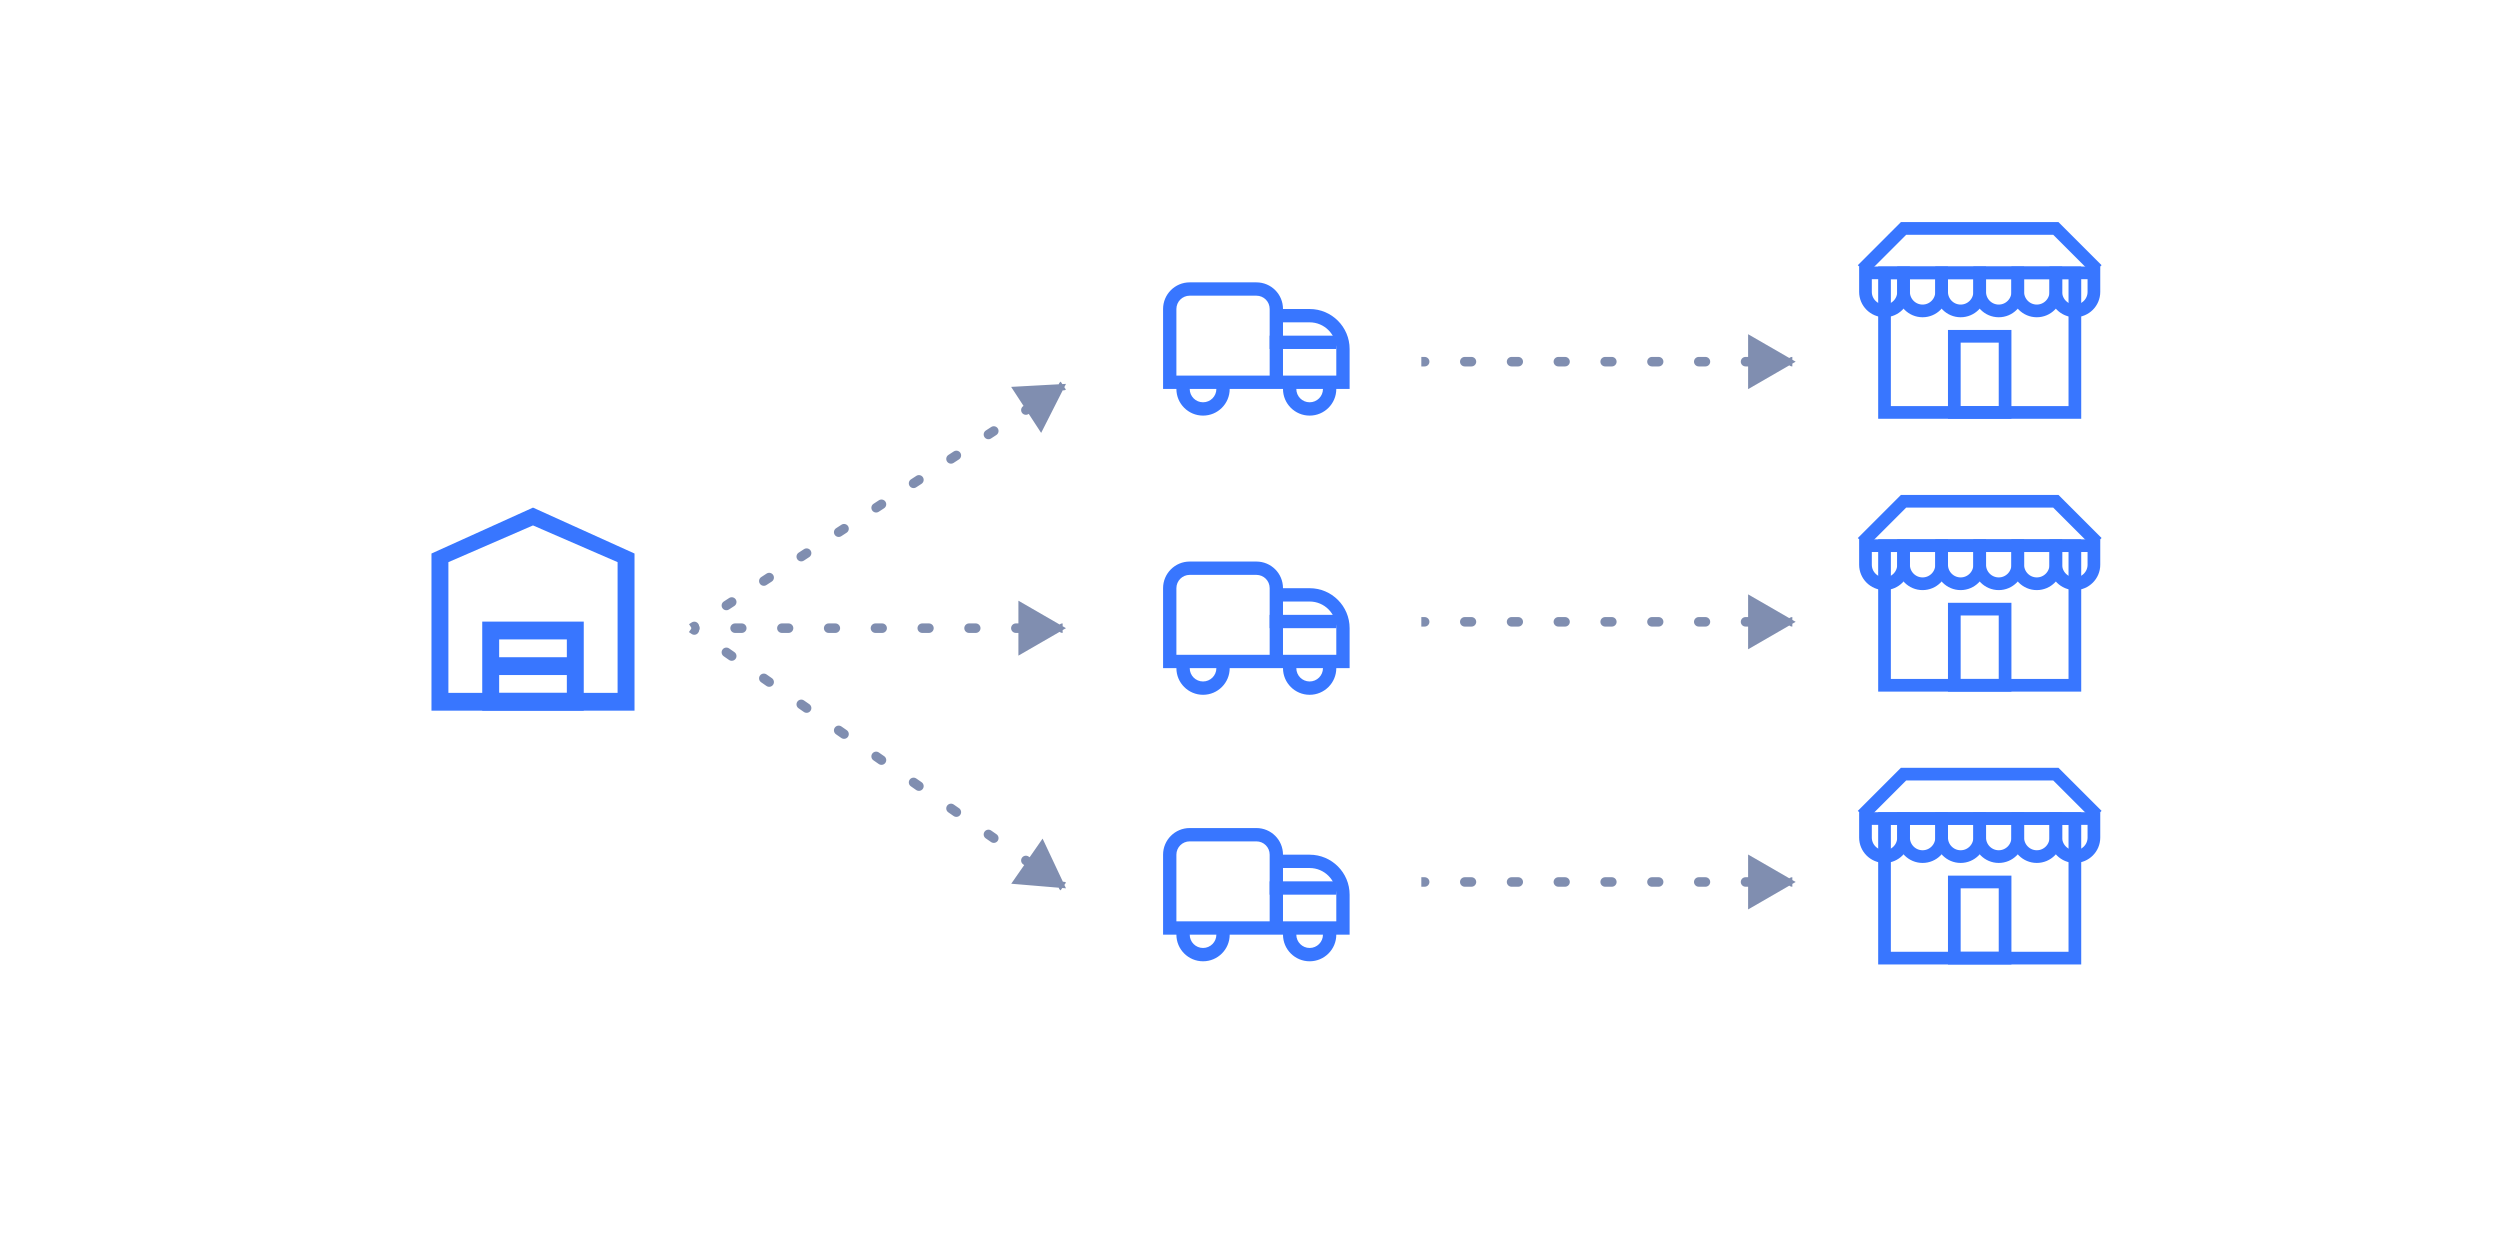 <svg width="394" height="195" viewBox="0 0 394 195" fill="none" xmlns="http://www.w3.org/2000/svg">
<path d="M168 99L160.5 94.67V103.33L168 99ZM109.527 99.75C109.941 99.75 110.277 99.414 110.277 99C110.277 98.586 109.941 98.25 109.527 98.25V99.75ZM115.848 98.25C115.434 98.25 115.098 98.586 115.098 99C115.098 99.414 115.434 99.75 115.848 99.75V98.25ZM116.902 99.75C117.316 99.75 117.652 99.414 117.652 99C117.652 98.586 117.316 98.25 116.902 98.25V99.75ZM123.223 98.25C122.809 98.25 122.473 98.586 122.473 99C122.473 99.414 122.809 99.75 123.223 99.75V98.25ZM124.277 99.75C124.691 99.75 125.027 99.414 125.027 99C125.027 98.586 124.691 98.25 124.277 98.25V99.75ZM130.598 98.25C130.184 98.25 129.848 98.586 129.848 99C129.848 99.414 130.184 99.75 130.598 99.75V98.25ZM131.652 99.75C132.066 99.75 132.402 99.414 132.402 99C132.402 98.586 132.066 98.25 131.652 98.25V99.75ZM137.973 98.25C137.559 98.25 137.223 98.586 137.223 99C137.223 99.414 137.559 99.75 137.973 99.75V98.25ZM139.027 99.75C139.441 99.75 139.777 99.414 139.777 99C139.777 98.586 139.441 98.25 139.027 98.25V99.75ZM145.348 98.25C144.934 98.25 144.598 98.586 144.598 99C144.598 99.414 144.934 99.75 145.348 99.75V98.25ZM146.402 99.75C146.816 99.75 147.152 99.414 147.152 99C147.152 98.586 146.816 98.25 146.402 98.25V99.75ZM152.723 98.25C152.309 98.25 151.973 98.586 151.973 99C151.973 99.414 152.309 99.75 152.723 99.75V98.25ZM153.777 99.75C154.191 99.75 154.527 99.414 154.527 99C154.527 98.586 154.191 98.25 153.777 98.25V99.75ZM160.098 98.25C159.684 98.25 159.348 98.586 159.348 99C159.348 99.414 159.684 99.75 160.098 99.75V98.25ZM161.152 99.75C161.566 99.75 161.902 99.414 161.902 99C161.902 98.586 161.566 98.25 161.152 98.25V99.75ZM167.473 98.25C167.059 98.25 166.723 98.586 166.723 99C166.723 99.414 167.059 99.75 167.473 99.75V98.25ZM109 99.75H109.527V98.25H109V99.75ZM115.848 99.75H116.902V98.25H115.848V99.75ZM123.223 99.75H124.277V98.25H123.223V99.75ZM130.598 99.75H131.652V98.25H130.598V99.75ZM137.973 99.75H139.027V98.25H137.973V99.75ZM145.348 99.75H146.402V98.25H145.348V99.75ZM152.723 99.75H153.777V98.25H152.723V99.75ZM160.098 99.75H161.152V98.25H160.098V99.75Z" fill="#808EB0"/>
<path d="M168 60.5L159.353 60.972L164.085 68.225L168 60.5ZM109.831 99.353C110.178 99.127 110.276 98.662 110.05 98.315C109.823 97.968 109.358 97.871 109.012 98.097L109.831 99.353ZM114.069 94.797C113.722 95.023 113.624 95.488 113.85 95.835C114.077 96.182 114.542 96.279 114.888 96.053L114.069 94.797ZM115.731 95.503C116.078 95.277 116.176 94.812 115.95 94.465C115.723 94.118 115.258 94.02 114.912 94.247L115.731 95.503ZM119.969 90.947C119.622 91.173 119.524 91.638 119.75 91.985C119.977 92.332 120.442 92.43 120.788 92.203L119.969 90.947ZM121.631 91.653C121.978 91.427 122.076 90.962 121.85 90.615C121.623 90.268 121.158 90.171 120.812 90.397L121.631 91.653ZM125.869 87.097C125.522 87.323 125.424 87.788 125.65 88.135C125.877 88.482 126.342 88.579 126.688 88.353L125.869 87.097ZM127.531 87.803C127.878 87.577 127.976 87.112 127.75 86.765C127.523 86.418 127.058 86.32 126.712 86.547L127.531 87.803ZM131.769 83.247C131.422 83.473 131.324 83.938 131.55 84.285C131.777 84.632 132.242 84.73 132.588 84.503L131.769 83.247ZM133.431 83.953C133.778 83.727 133.876 83.262 133.65 82.915C133.423 82.568 132.958 82.471 132.612 82.697L133.431 83.953ZM137.669 79.397C137.322 79.623 137.224 80.088 137.45 80.435C137.677 80.782 138.142 80.879 138.488 80.653L137.669 79.397ZM139.331 80.103C139.678 79.877 139.776 79.412 139.55 79.065C139.323 78.718 138.858 78.621 138.512 78.847L139.331 80.103ZM143.569 75.547C143.222 75.773 143.124 76.238 143.35 76.585C143.577 76.932 144.042 77.029 144.388 76.803L143.569 75.547ZM145.231 76.253C145.578 76.027 145.676 75.562 145.45 75.215C145.223 74.868 144.758 74.77 144.412 74.997L145.231 76.253ZM149.469 71.697C149.122 71.923 149.024 72.388 149.25 72.735C149.477 73.082 149.942 73.18 150.288 72.953L149.469 71.697ZM151.131 72.403C151.478 72.177 151.576 71.712 151.35 71.365C151.123 71.018 150.658 70.921 150.312 71.147L151.131 72.403ZM155.369 67.847C155.022 68.073 154.924 68.538 155.15 68.885C155.377 69.232 155.842 69.329 156.188 69.103L155.369 67.847ZM157.031 68.553C157.378 68.327 157.476 67.862 157.25 67.515C157.023 67.168 156.558 67.07 156.212 67.297L157.031 68.553ZM161.269 63.997C160.922 64.223 160.824 64.688 161.05 65.035C161.277 65.382 161.742 65.48 162.088 65.253L161.269 63.997ZM162.931 64.703C163.278 64.477 163.376 64.012 163.15 63.665C162.923 63.318 162.458 63.221 162.112 63.447L162.931 64.703ZM167.169 60.147C166.822 60.373 166.724 60.838 166.95 61.185C167.177 61.532 167.642 61.63 167.988 61.403L167.169 60.147ZM109.41 99.628L109.831 99.353L109.012 98.097L108.59 98.372L109.41 99.628ZM114.888 96.053L115.731 95.503L114.912 94.247L114.069 94.797L114.888 96.053ZM120.788 92.203L121.631 91.653L120.812 90.397L119.969 90.947L120.788 92.203ZM126.688 88.353L127.531 87.803L126.712 86.547L125.869 87.097L126.688 88.353ZM132.588 84.503L133.431 83.953L132.612 82.697L131.769 83.247L132.588 84.503ZM138.488 80.653L139.331 80.103L138.512 78.847L137.669 79.397L138.488 80.653ZM144.388 76.803L145.231 76.253L144.412 74.997L143.569 75.547L144.388 76.803ZM150.288 72.953L151.131 72.403L150.312 71.147L149.469 71.697L150.288 72.953ZM156.188 69.103L157.031 68.553L156.212 67.297L155.369 67.847L156.188 69.103ZM162.088 65.253L162.931 64.703L162.112 63.447L161.269 63.997L162.088 65.253Z" fill="#808EB0"/>
<path d="M168 140L164.312 132.164L159.37 139.276L168 140ZM108.993 99.909C109.334 100.145 109.801 100.061 110.037 99.721C110.274 99.381 110.19 98.913 109.849 98.677L108.993 99.909ZM114.907 102.191C114.566 101.955 114.099 102.039 113.863 102.379C113.626 102.719 113.71 103.187 114.051 103.423L114.907 102.191ZM114.893 104.009C115.234 104.245 115.701 104.161 115.937 103.821C116.174 103.481 116.09 103.013 115.749 102.777L114.893 104.009ZM120.807 106.291C120.466 106.055 119.999 106.139 119.763 106.479C119.526 106.819 119.61 107.287 119.951 107.523L120.807 106.291ZM120.793 108.109C121.134 108.345 121.601 108.261 121.837 107.921C122.074 107.581 121.99 107.113 121.649 106.877L120.793 108.109ZM126.707 110.391C126.366 110.155 125.899 110.239 125.663 110.579C125.426 110.919 125.51 111.387 125.851 111.623L126.707 110.391ZM126.693 112.209C127.034 112.445 127.501 112.361 127.737 112.021C127.974 111.681 127.89 111.213 127.549 110.977L126.693 112.209ZM132.607 114.491C132.266 114.255 131.799 114.339 131.563 114.679C131.326 115.019 131.41 115.487 131.751 115.723L132.607 114.491ZM132.593 116.309C132.934 116.545 133.401 116.461 133.637 116.121C133.874 115.781 133.79 115.313 133.449 115.077L132.593 116.309ZM138.507 118.591C138.166 118.355 137.699 118.439 137.463 118.779C137.226 119.119 137.31 119.587 137.651 119.823L138.507 118.591ZM138.493 120.409C138.834 120.645 139.301 120.561 139.537 120.221C139.774 119.881 139.69 119.413 139.349 119.177L138.493 120.409ZM144.407 122.691C144.066 122.455 143.599 122.539 143.363 122.879C143.126 123.219 143.21 123.687 143.551 123.923L144.407 122.691ZM144.393 124.509C144.734 124.745 145.201 124.661 145.437 124.321C145.674 123.981 145.59 123.513 145.249 123.277L144.393 124.509ZM150.307 126.791C149.966 126.555 149.499 126.639 149.263 126.979C149.026 127.319 149.11 127.787 149.451 128.023L150.307 126.791ZM150.293 128.609C150.634 128.845 151.101 128.761 151.337 128.421C151.574 128.081 151.49 127.613 151.149 127.377L150.293 128.609ZM156.207 130.891C155.866 130.655 155.399 130.739 155.163 131.079C154.926 131.419 155.01 131.887 155.351 132.123L156.207 130.891ZM156.193 132.709C156.534 132.945 157.001 132.861 157.237 132.521C157.474 132.181 157.39 131.713 157.049 131.477L156.193 132.709ZM162.107 134.991C161.766 134.755 161.299 134.839 161.063 135.179C160.826 135.519 160.91 135.987 161.251 136.223L162.107 134.991ZM162.093 136.809C162.434 137.045 162.901 136.961 163.137 136.621C163.374 136.281 163.29 135.813 162.949 135.577L162.093 136.809ZM168.007 139.091C167.666 138.855 167.199 138.939 166.963 139.279C166.726 139.619 166.81 140.087 167.151 140.323L168.007 139.091ZM108.572 99.616L108.993 99.909L109.849 98.677L109.428 98.384L108.572 99.616ZM114.051 103.423L114.893 104.009L115.749 102.777L114.907 102.191L114.051 103.423ZM119.951 107.523L120.793 108.109L121.649 106.877L120.807 106.291L119.951 107.523ZM125.851 111.623L126.693 112.209L127.549 110.977L126.707 110.391L125.851 111.623ZM131.751 115.723L132.593 116.309L133.449 115.077L132.607 114.491L131.751 115.723ZM137.651 119.823L138.493 120.409L139.349 119.177L138.507 118.591L137.651 119.823ZM143.551 123.923L144.393 124.509L145.249 123.277L144.407 122.691L143.551 123.923ZM149.451 128.023L150.293 128.609L151.149 127.377L150.307 126.791L149.451 128.023ZM155.351 132.123L156.193 132.709L157.049 131.477L156.207 130.891L155.351 132.123ZM161.251 136.223L162.093 136.809L162.949 135.577L162.107 134.991L161.251 136.223Z" fill="#808EB0"/>
<path fill-rule="evenodd" clip-rule="evenodd" d="M100 112H68V87.235L84 80L100 87.235V112ZM97.333 109.193H70.667V88.595L84 82.807L97.333 88.595V109.193Z" fill="#3876FF"/>
<path fill-rule="evenodd" clip-rule="evenodd" d="M76 97.965H92V112H76V97.965ZM78.667 106.386H89.334V109.193H78.667V106.386ZM89.334 100.772H78.667V103.579H89.334V100.772Z" fill="#3876FF"/>
<path d="M283 57L275.5 52.67V61.33L283 57ZM224.527 57.75C224.941 57.75 225.277 57.414 225.277 57C225.277 56.586 224.941 56.25 224.527 56.25V57.75ZM230.848 56.25C230.434 56.25 230.098 56.586 230.098 57C230.098 57.414 230.434 57.75 230.848 57.75V56.25ZM231.902 57.75C232.316 57.75 232.652 57.414 232.652 57C232.652 56.586 232.316 56.25 231.902 56.25V57.75ZM238.223 56.25C237.809 56.25 237.473 56.586 237.473 57C237.473 57.414 237.809 57.75 238.223 57.75V56.25ZM239.277 57.75C239.691 57.75 240.027 57.414 240.027 57C240.027 56.586 239.691 56.25 239.277 56.25V57.75ZM245.598 56.25C245.184 56.25 244.848 56.586 244.848 57C244.848 57.414 245.184 57.75 245.598 57.75V56.25ZM246.652 57.75C247.066 57.75 247.402 57.414 247.402 57C247.402 56.586 247.066 56.25 246.652 56.25V57.75ZM252.973 56.25C252.559 56.25 252.223 56.586 252.223 57C252.223 57.414 252.559 57.75 252.973 57.75V56.25ZM254.027 57.75C254.441 57.75 254.777 57.414 254.777 57C254.777 56.586 254.441 56.25 254.027 56.25V57.75ZM260.348 56.25C259.934 56.25 259.598 56.586 259.598 57C259.598 57.414 259.934 57.75 260.348 57.75V56.25ZM261.402 57.75C261.816 57.75 262.152 57.414 262.152 57C262.152 56.586 261.816 56.25 261.402 56.25V57.75ZM267.723 56.25C267.309 56.25 266.973 56.586 266.973 57C266.973 57.414 267.309 57.75 267.723 57.75V56.25ZM268.777 57.75C269.191 57.75 269.527 57.414 269.527 57C269.527 56.586 269.191 56.25 268.777 56.25V57.75ZM275.098 56.25C274.684 56.25 274.348 56.586 274.348 57C274.348 57.414 274.684 57.75 275.098 57.75V56.25ZM276.152 57.75C276.566 57.75 276.902 57.414 276.902 57C276.902 56.586 276.566 56.25 276.152 56.25V57.75ZM282.473 56.25C282.059 56.25 281.723 56.586 281.723 57C281.723 57.414 282.059 57.75 282.473 57.75V56.25ZM224 57.75H224.527V56.25H224V57.75ZM230.848 57.75H231.902V56.25H230.848V57.75ZM238.223 57.75H239.277V56.25H238.223V57.75ZM245.598 57.75H246.652V56.25H245.598V57.75ZM252.973 57.75H254.027V56.25H252.973V57.75ZM260.348 57.75H261.402V56.25H260.348V57.75ZM267.723 57.75H268.777V56.25H267.723V57.75ZM275.098 57.75H276.152V56.25H275.098V57.75Z" fill="#808EB0"/>
<path d="M283 98L275.5 93.67V102.33L283 98ZM224.527 98.75C224.941 98.75 225.277 98.414 225.277 98C225.277 97.586 224.941 97.25 224.527 97.25V98.75ZM230.848 97.25C230.434 97.25 230.098 97.586 230.098 98C230.098 98.414 230.434 98.75 230.848 98.75V97.25ZM231.902 98.75C232.316 98.75 232.652 98.414 232.652 98C232.652 97.586 232.316 97.25 231.902 97.25V98.75ZM238.223 97.25C237.809 97.25 237.473 97.586 237.473 98C237.473 98.414 237.809 98.75 238.223 98.75V97.25ZM239.277 98.75C239.691 98.75 240.027 98.414 240.027 98C240.027 97.586 239.691 97.25 239.277 97.25V98.75ZM245.598 97.25C245.184 97.25 244.848 97.586 244.848 98C244.848 98.414 245.184 98.75 245.598 98.75V97.25ZM246.652 98.75C247.066 98.75 247.402 98.414 247.402 98C247.402 97.586 247.066 97.25 246.652 97.25V98.75ZM252.973 97.25C252.559 97.25 252.223 97.586 252.223 98C252.223 98.414 252.559 98.75 252.973 98.75V97.25ZM254.027 98.75C254.441 98.75 254.777 98.414 254.777 98C254.777 97.586 254.441 97.25 254.027 97.25V98.75ZM260.348 97.25C259.934 97.25 259.598 97.586 259.598 98C259.598 98.414 259.934 98.75 260.348 98.75V97.25ZM261.402 98.75C261.816 98.75 262.152 98.414 262.152 98C262.152 97.586 261.816 97.25 261.402 97.25V98.75ZM267.723 97.25C267.309 97.25 266.973 97.586 266.973 98C266.973 98.414 267.309 98.75 267.723 98.75V97.25ZM268.777 98.75C269.191 98.75 269.527 98.414 269.527 98C269.527 97.586 269.191 97.25 268.777 97.25V98.75ZM275.098 97.25C274.684 97.25 274.348 97.586 274.348 98C274.348 98.414 274.684 98.75 275.098 98.75V97.25ZM276.152 98.75C276.566 98.75 276.902 98.414 276.902 98C276.902 97.586 276.566 97.25 276.152 97.25V98.75ZM282.473 97.25C282.059 97.25 281.723 97.586 281.723 98C281.723 98.414 282.059 98.75 282.473 98.75V97.25ZM224 98.75H224.527V97.25H224V98.75ZM230.848 98.75H231.902V97.25H230.848V98.75ZM238.223 98.75H239.277V97.25H238.223V98.75ZM245.598 98.75H246.652V97.25H245.598V98.75ZM252.973 98.75H254.027V97.25H252.973V98.75ZM260.348 98.75H261.402V97.25H260.348V98.75ZM267.723 98.75H268.777V97.25H267.723V98.75ZM275.098 98.75H276.152V97.25H275.098V98.75Z" fill="#808EB0"/>
<path d="M283 139L275.5 134.67V143.33L283 139ZM224.527 139.75C224.941 139.75 225.277 139.414 225.277 139C225.277 138.586 224.941 138.25 224.527 138.25V139.75ZM230.848 138.25C230.434 138.25 230.098 138.586 230.098 139C230.098 139.414 230.434 139.75 230.848 139.75V138.25ZM231.902 139.75C232.316 139.75 232.652 139.414 232.652 139C232.652 138.586 232.316 138.25 231.902 138.25V139.75ZM238.223 138.25C237.809 138.25 237.473 138.586 237.473 139C237.473 139.414 237.809 139.75 238.223 139.75V138.25ZM239.277 139.75C239.691 139.75 240.027 139.414 240.027 139C240.027 138.586 239.691 138.25 239.277 138.25V139.75ZM245.598 138.25C245.184 138.25 244.848 138.586 244.848 139C244.848 139.414 245.184 139.75 245.598 139.75V138.25ZM246.652 139.75C247.066 139.75 247.402 139.414 247.402 139C247.402 138.586 247.066 138.25 246.652 138.25V139.75ZM252.973 138.25C252.559 138.25 252.223 138.586 252.223 139C252.223 139.414 252.559 139.75 252.973 139.75V138.25ZM254.027 139.75C254.441 139.75 254.777 139.414 254.777 139C254.777 138.586 254.441 138.25 254.027 138.25V139.75ZM260.348 138.25C259.934 138.25 259.598 138.586 259.598 139C259.598 139.414 259.934 139.75 260.348 139.75V138.25ZM261.402 139.75C261.816 139.75 262.152 139.414 262.152 139C262.152 138.586 261.816 138.25 261.402 138.25V139.75ZM267.723 138.25C267.309 138.25 266.973 138.586 266.973 139C266.973 139.414 267.309 139.75 267.723 139.75V138.25ZM268.777 139.75C269.191 139.75 269.527 139.414 269.527 139C269.527 138.586 269.191 138.25 268.777 138.25V139.75ZM275.098 138.25C274.684 138.25 274.348 138.586 274.348 139C274.348 139.414 274.684 139.75 275.098 139.75V138.25ZM276.152 139.75C276.566 139.75 276.902 139.414 276.902 139C276.902 138.586 276.566 138.25 276.152 138.25V139.75ZM282.473 138.25C282.059 138.25 281.723 138.586 281.723 139C281.723 139.414 282.059 139.75 282.473 139.75V138.25ZM224 139.75H224.527V138.25H224V139.75ZM230.848 139.75H231.902V138.25H230.848V139.75ZM238.223 139.75H239.277V138.25H238.223V139.75ZM245.598 139.75H246.652V138.25H245.598V139.75ZM252.973 139.75H254.027V138.25H252.973V139.75ZM260.348 139.75H261.402V138.25H260.348V139.75ZM267.723 139.75H268.777V138.25H267.723V139.75ZM275.098 139.75H276.152V138.25H275.098V139.75Z" fill="#808EB0"/>
<rect x="200.1" y="52.9" width="10.5" height="2.1" fill="#3876FF"/>
<path fill-rule="evenodd" clip-rule="evenodd" d="M183.3 48.696C183.3 46.379 185.181 44.5 187.495 44.5H198.006C200.322 44.5 202.2 46.362 202.2 48.696V48.7H206.4C209.879 48.7 212.7 51.528 212.7 55V61.3H210.6C210.6 63.62 208.72 65.5 206.4 65.5C204.08 65.5 202.2 63.62 202.2 61.3H200.1H193.8C193.8 63.62 191.92 65.5 189.6 65.5C187.28 65.5 185.4 63.62 185.4 61.3H183.3V48.696ZM187.5 61.3C187.5 62.46 188.44 63.4 189.6 63.4C190.76 63.4 191.7 62.46 191.7 61.3H187.5ZM200.1 59.2V48.7V48.696C200.1 47.529 199.169 46.6 198.006 46.6H187.495C186.34 46.6 185.4 47.54 185.4 48.696V59.2H200.1ZM202.2 59.2H210.6V55C210.6 52.685 208.717 50.8 206.4 50.8H202.2V59.2ZM204.3 61.3C204.3 62.46 205.24 63.4 206.4 63.4C207.56 63.4 208.5 62.46 208.5 61.3H204.3Z" fill="#3876FF"/>
<rect x="200.1" y="96.9" width="10.5" height="2.1" fill="#3876FF"/>
<path fill-rule="evenodd" clip-rule="evenodd" d="M183.3 92.696C183.3 90.379 185.181 88.5 187.495 88.5H198.006C200.322 88.5 202.2 90.362 202.2 92.696V92.7H206.4C209.879 92.7 212.7 95.528 212.7 99V105.3H210.6C210.6 107.62 208.72 109.5 206.4 109.5C204.08 109.5 202.2 107.62 202.2 105.3H200.1H193.8C193.8 107.62 191.92 109.5 189.6 109.5C187.28 109.5 185.4 107.62 185.4 105.3H183.3V92.696ZM187.5 105.3C187.5 106.46 188.44 107.4 189.6 107.4C190.76 107.4 191.7 106.46 191.7 105.3H187.5ZM200.1 103.2V92.7V92.696C200.1 91.529 199.169 90.6 198.006 90.6H187.495C186.34 90.6 185.4 91.54 185.4 92.696V103.2H200.1ZM202.2 103.2H210.6V99C210.6 96.685 208.717 94.8 206.4 94.8H202.2V103.2ZM204.3 105.3C204.3 106.46 205.24 107.4 206.4 107.4C207.56 107.4 208.5 106.46 208.5 105.3H204.3Z" fill="#3876FF"/>
<rect x="200.1" y="138.9" width="10.5" height="2.1" fill="#3876FF"/>
<path fill-rule="evenodd" clip-rule="evenodd" d="M183.3 134.696C183.3 132.379 185.181 130.5 187.495 130.5H198.006C200.322 130.5 202.2 132.362 202.2 134.696V134.7H206.4C209.879 134.7 212.7 137.528 212.7 141V147.3H210.6C210.6 149.62 208.72 151.5 206.4 151.5C204.08 151.5 202.2 149.62 202.2 147.3H200.1H193.8C193.8 149.62 191.92 151.5 189.6 151.5C187.28 151.5 185.4 149.62 185.4 147.3H183.3V134.696ZM187.5 147.3C187.5 148.46 188.44 149.4 189.6 149.4C190.76 149.4 191.7 148.46 191.7 147.3H187.5ZM200.1 145.2V134.7V134.696C200.1 133.529 199.169 132.6 198.006 132.6H187.495C186.34 132.6 185.4 133.54 185.4 134.696V145.2H200.1ZM202.2 145.2H210.6V141C210.6 138.685 208.717 136.8 206.4 136.8H202.2V145.2ZM204.3 147.3C204.3 148.46 205.24 149.4 206.4 149.4C207.56 149.4 208.5 148.46 208.5 147.3H204.3Z" fill="#3876FF"/>
<rect x="297" y="43" width="30" height="22" stroke="#3876FF" stroke-width="2"/>
<rect x="308" y="53" width="8" height="12" stroke="#3876FF" stroke-width="2"/>
<path d="M294 43H300V46C300 47.657 298.657 49 297 49C295.343 49 294 47.657 294 46V43Z" stroke="#3876FF" stroke-width="2"/>
<path d="M300 43H306V46C306 47.657 304.657 49 303 49C301.343 49 300 47.657 300 46V43Z" stroke="#3876FF" stroke-width="2"/>
<path d="M306 43H312V46C312 47.657 310.657 49 309 49C307.343 49 306 47.657 306 46V43Z" stroke="#3876FF" stroke-width="2"/>
<path d="M312 43H318V46C318 47.657 316.657 49 315 49C313.343 49 312 47.657 312 46V43Z" stroke="#3876FF" stroke-width="2"/>
<path d="M318 43H324V46C324 47.657 322.657 49 321 49C319.343 49 318 47.657 318 46V43Z" stroke="#3876FF" stroke-width="2"/>
<path d="M324 43H330V46C330 47.657 328.657 49 327 49C325.343 49 324 47.657 324 46V43Z" stroke="#3876FF" stroke-width="2"/>
<path d="M293.5 42.5L300 36H324L330.5 42.5" stroke="#3876FF" stroke-width="2"/>
<rect x="297" y="86" width="30" height="22" stroke="#3876FF" stroke-width="2"/>
<rect x="308" y="96" width="8" height="12" stroke="#3876FF" stroke-width="2"/>
<path d="M294 86H300V89C300 90.657 298.657 92 297 92C295.343 92 294 90.657 294 89V86Z" stroke="#3876FF" stroke-width="2"/>
<path d="M300 86H306V89C306 90.657 304.657 92 303 92C301.343 92 300 90.657 300 89V86Z" stroke="#3876FF" stroke-width="2"/>
<path d="M306 86H312V89C312 90.657 310.657 92 309 92C307.343 92 306 90.657 306 89V86Z" stroke="#3876FF" stroke-width="2"/>
<path d="M312 86H318V89C318 90.657 316.657 92 315 92C313.343 92 312 90.657 312 89V86Z" stroke="#3876FF" stroke-width="2"/>
<path d="M318 86H324V89C324 90.657 322.657 92 321 92C319.343 92 318 90.657 318 89V86Z" stroke="#3876FF" stroke-width="2"/>
<path d="M324 86H330V89C330 90.657 328.657 92 327 92C325.343 92 324 90.657 324 89V86Z" stroke="#3876FF" stroke-width="2"/>
<path d="M293.5 85.5L300 79H324L330.5 85.5" stroke="#3876FF" stroke-width="2"/>
<rect x="297" y="129" width="30" height="22" stroke="#3876FF" stroke-width="2"/>
<rect x="308" y="139" width="8" height="12" stroke="#3876FF" stroke-width="2"/>
<path d="M294 129H300V132C300 133.657 298.657 135 297 135C295.343 135 294 133.657 294 132V129Z" stroke="#3876FF" stroke-width="2"/>
<path d="M300 129H306V132C306 133.657 304.657 135 303 135C301.343 135 300 133.657 300 132V129Z" stroke="#3876FF" stroke-width="2"/>
<path d="M306 129H312V132C312 133.657 310.657 135 309 135C307.343 135 306 133.657 306 132V129Z" stroke="#3876FF" stroke-width="2"/>
<path d="M312 129H318V132C318 133.657 316.657 135 315 135C313.343 135 312 133.657 312 132V129Z" stroke="#3876FF" stroke-width="2"/>
<path d="M318 129H324V132C324 133.657 322.657 135 321 135C319.343 135 318 133.657 318 132V129Z" stroke="#3876FF" stroke-width="2"/>
<path d="M324 129H330V132C330 133.657 328.657 135 327 135C325.343 135 324 133.657 324 132V129Z" stroke="#3876FF" stroke-width="2"/>
<path d="M293.5 128.5L300 122H324L330.5 128.5" stroke="#3876FF" stroke-width="2"/>
</svg>
